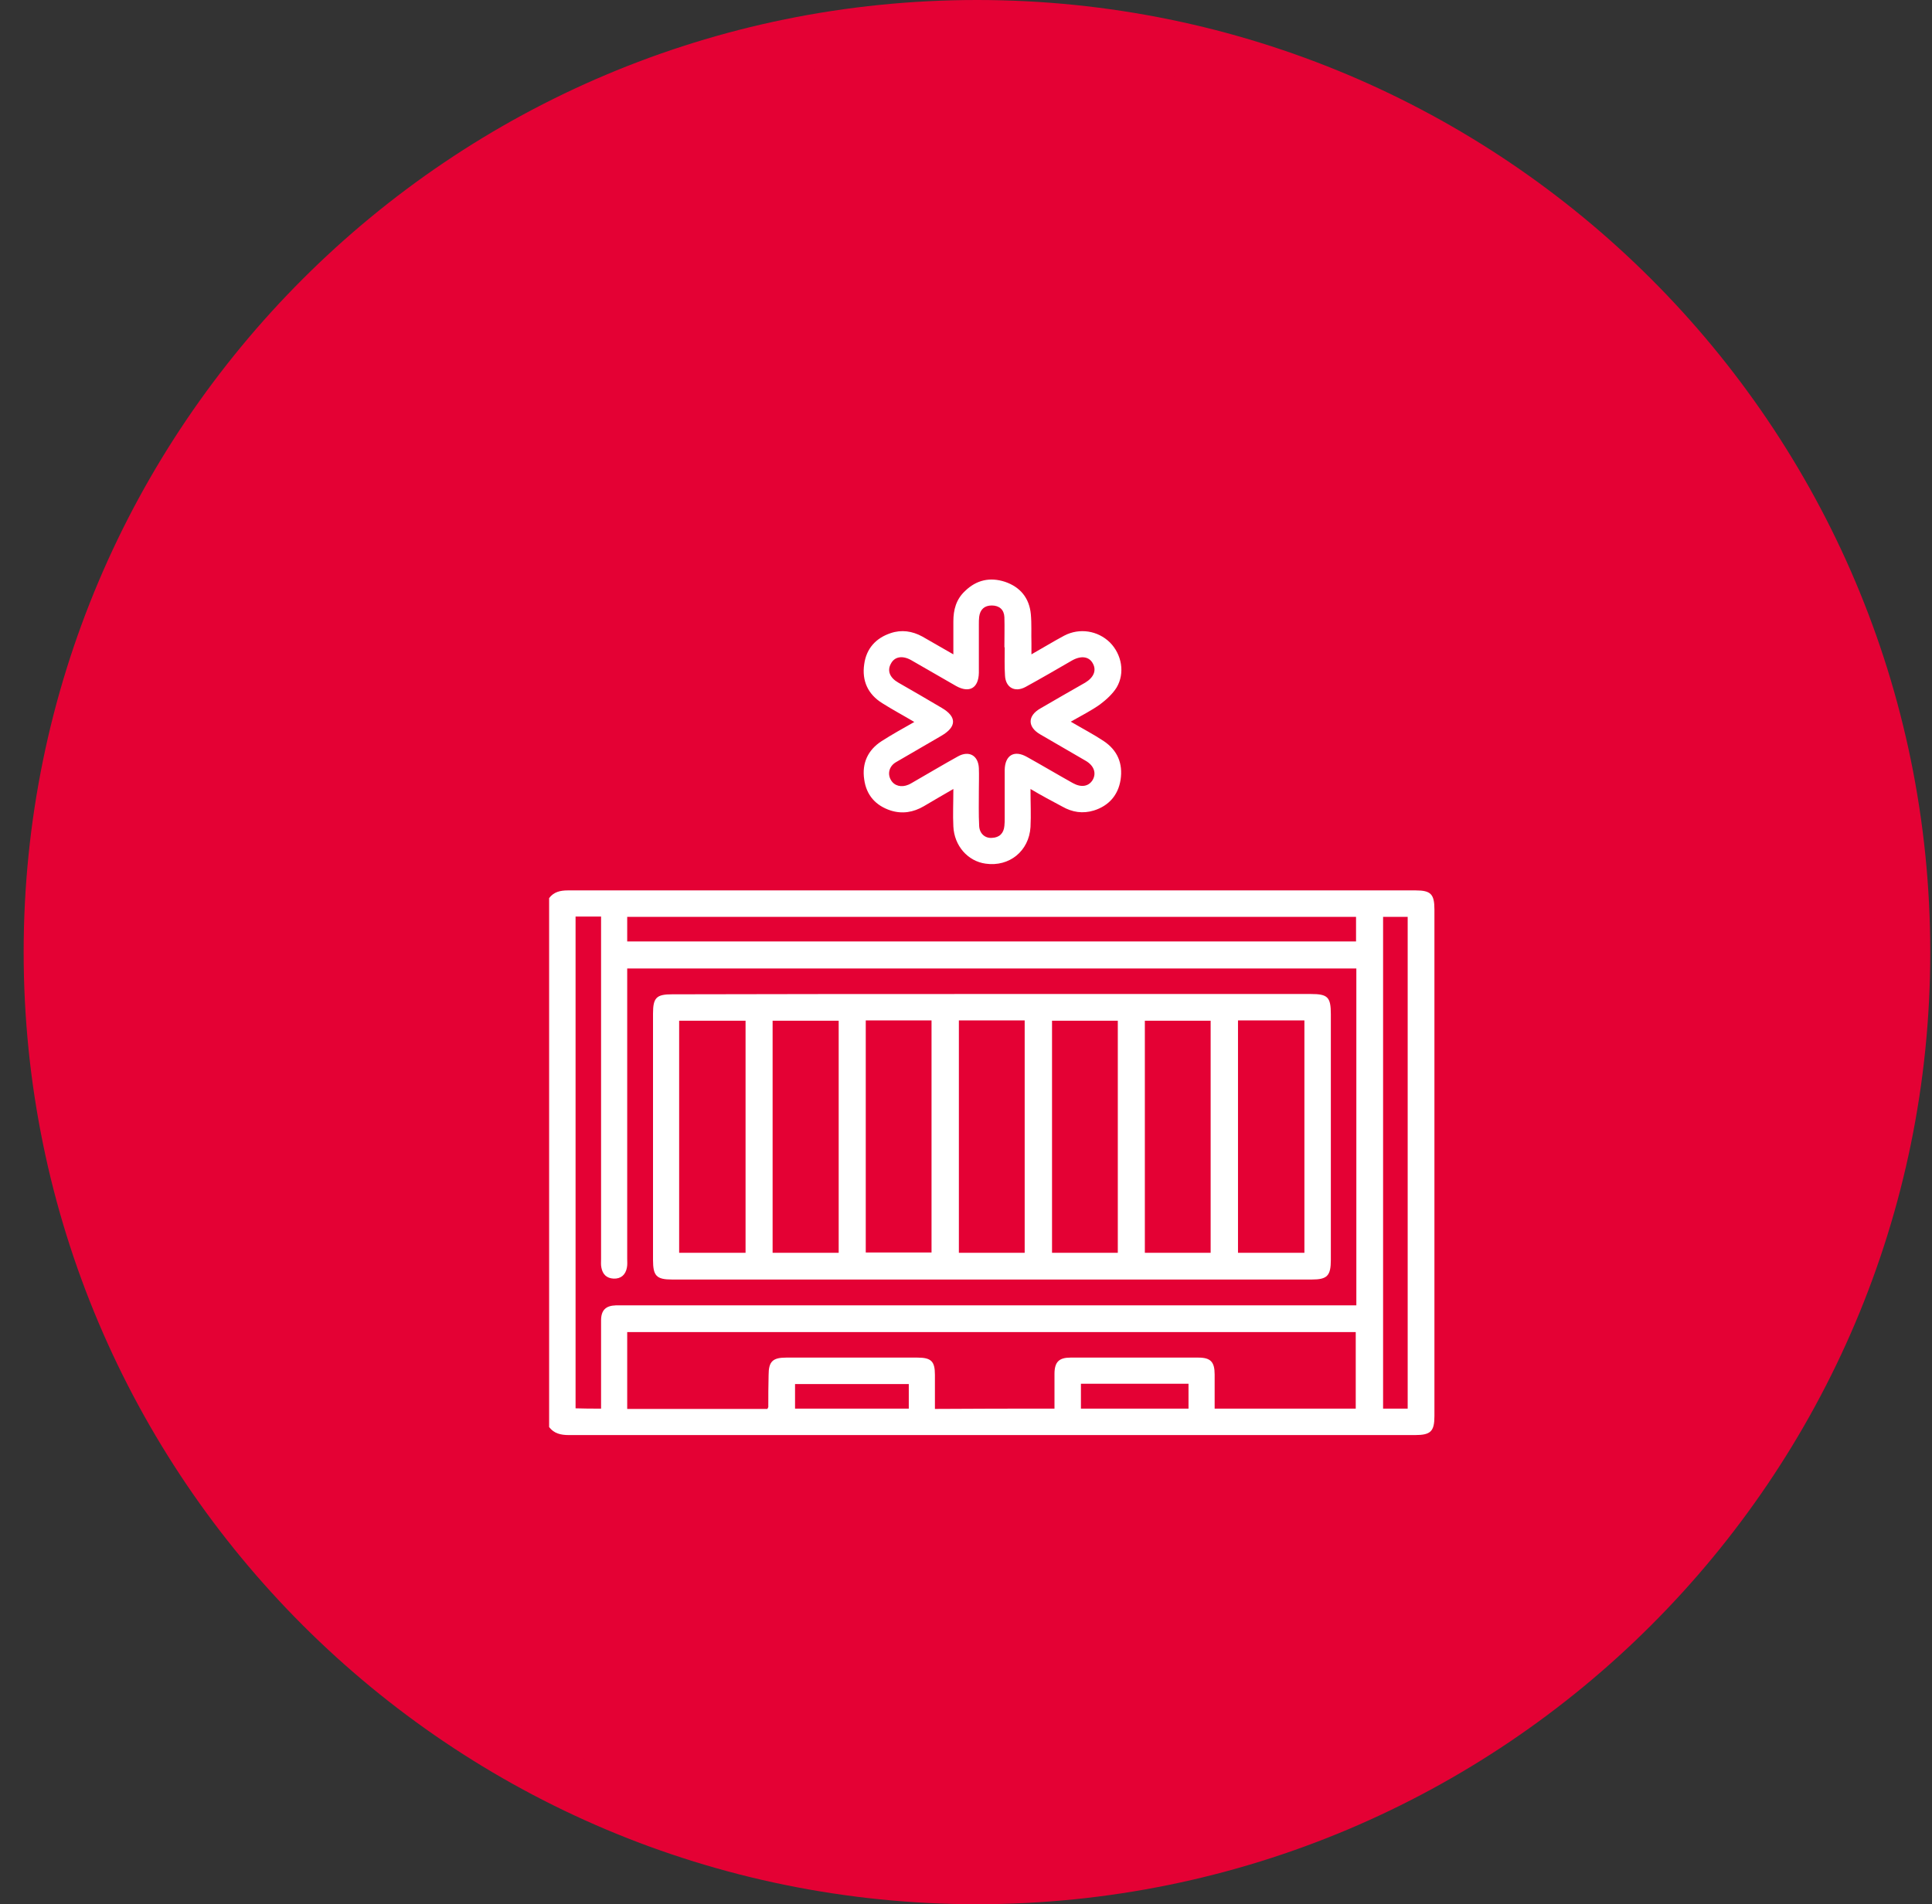 <svg width="70" height="69" viewBox="0 0 70 69" fill="none" xmlns="http://www.w3.org/2000/svg">
<rect x="0" y="0" width="70" height="69" fill="#333333" stroke="none"/>
<path d="M68.937 34.5C68.937 53.001 53.922 68 35.397 68C16.873 68 1.857 53.001 1.857 34.5C1.857 15.999 16.873 1 35.397 1C53.922 1 68.937 15.999 68.937 34.5Z" fill="#E40134" stroke="#E40134" stroke-width="2"/>
<path d="M19.896 32.543C20.063 32.32 20.297 32.264 20.575 32.264C30.811 32.264 41.057 32.264 51.293 32.264C51.838 32.264 51.972 32.398 51.972 32.955C51.972 39.069 51.972 45.184 51.972 51.309C51.972 51.866 51.838 52 51.27 52C41.046 52 30.833 52 20.609 52C20.319 52 20.074 51.944 19.896 51.711C19.896 45.318 19.896 38.936 19.896 32.543ZM21.778 51.042C21.778 50.897 21.778 50.775 21.778 50.663C21.778 49.728 21.778 48.781 21.778 47.846C21.778 47.478 21.945 47.311 22.313 47.3C22.413 47.3 22.524 47.3 22.625 47.3C31.323 47.3 40.022 47.3 48.72 47.3C48.865 47.3 48.998 47.3 49.143 47.3C49.143 43.201 49.143 39.158 49.143 35.093C40.333 35.093 31.546 35.093 22.725 35.093C22.725 35.227 22.725 35.349 22.725 35.472C22.725 38.858 22.725 42.232 22.725 45.618C22.725 45.718 22.736 45.83 22.714 45.93C22.669 46.186 22.502 46.342 22.235 46.331C21.979 46.32 21.834 46.175 21.789 45.93C21.767 45.83 21.778 45.718 21.778 45.618C21.778 41.609 21.778 37.599 21.778 33.59C21.778 33.467 21.778 33.345 21.778 33.211C21.444 33.211 21.154 33.211 20.854 33.211C20.854 39.158 20.854 45.084 20.854 51.031C21.154 51.042 21.444 51.042 21.778 51.042ZM38.206 51.042C38.206 50.608 38.206 50.196 38.206 49.784C38.206 49.349 38.373 49.193 38.785 49.193C40.333 49.193 41.87 49.193 43.418 49.193C43.864 49.193 44.009 49.349 44.009 49.806C44.009 50.218 44.009 50.63 44.009 51.042C45.746 51.042 47.439 51.042 49.121 51.042C49.121 50.096 49.121 49.182 49.121 48.269C40.311 48.269 31.524 48.269 22.725 48.269C22.725 49.205 22.725 50.129 22.725 51.053C24.429 51.053 26.122 51.053 27.804 51.053C27.815 51.02 27.837 50.998 27.837 50.986C27.837 50.597 27.837 50.218 27.848 49.828C27.848 49.338 27.993 49.193 28.483 49.193C30.065 49.193 31.657 49.193 33.239 49.193C33.74 49.193 33.874 49.327 33.874 49.817C33.874 50.218 33.874 50.63 33.874 51.053C35.344 51.042 36.758 51.042 38.206 51.042ZM22.725 34.113C31.546 34.113 40.344 34.113 49.132 34.113C49.132 33.801 49.132 33.512 49.132 33.222C40.322 33.222 31.524 33.222 22.725 33.222C22.725 33.534 22.725 33.812 22.725 34.113ZM50.112 33.222C50.112 39.17 50.112 45.106 50.112 51.042C50.424 51.042 50.714 51.042 51.003 51.042C51.003 45.095 51.003 39.158 51.003 33.222C50.702 33.222 50.413 33.222 50.112 33.222ZM28.806 51.042C30.198 51.042 31.557 51.042 32.927 51.042C32.927 50.73 32.927 50.43 32.927 50.151C31.535 50.151 30.176 50.151 28.806 50.151C28.806 50.452 28.806 50.73 28.806 51.042ZM39.164 50.14C39.164 50.441 39.164 50.73 39.164 51.042C40.467 51.042 41.77 51.042 43.062 51.042C43.062 50.73 43.062 50.441 43.062 50.14C41.748 50.14 40.467 50.14 39.164 50.14Z" fill="white"/>
<path d="M37.337 28.589C37.337 29.101 37.36 29.536 37.337 29.97C37.282 30.839 36.569 31.418 35.711 31.295C35.065 31.206 34.575 30.649 34.542 29.948C34.52 29.524 34.542 29.09 34.542 28.589C34.141 28.823 33.807 29.012 33.473 29.213C33.094 29.435 32.693 29.502 32.27 29.369C31.724 29.19 31.39 28.812 31.312 28.244C31.223 27.653 31.446 27.174 31.947 26.852C32.314 26.618 32.693 26.406 33.127 26.161C32.715 25.916 32.337 25.715 31.969 25.482C31.446 25.159 31.223 24.669 31.312 24.067C31.39 23.499 31.735 23.12 32.27 22.942C32.66 22.809 33.049 22.864 33.417 23.065C33.762 23.265 34.119 23.466 34.542 23.711C34.542 23.265 34.542 22.887 34.542 22.519C34.542 22.096 34.642 21.717 34.965 21.416C35.377 21.015 35.867 20.904 36.413 21.082C36.97 21.272 37.293 21.672 37.349 22.252C37.382 22.608 37.36 22.965 37.371 23.31C37.371 23.421 37.371 23.532 37.371 23.711C37.805 23.466 38.184 23.232 38.562 23.031C39.119 22.742 39.776 22.853 40.211 23.276C40.645 23.711 40.768 24.39 40.456 24.914C40.311 25.147 40.077 25.359 39.854 25.526C39.542 25.749 39.186 25.927 38.796 26.15C39.231 26.406 39.62 26.607 39.988 26.852C40.489 27.186 40.69 27.665 40.601 28.255C40.511 28.823 40.166 29.201 39.632 29.369C39.231 29.491 38.852 29.435 38.484 29.224C38.106 29.023 37.749 28.834 37.337 28.589ZM36.402 23.454H36.391C36.391 23.087 36.402 22.72 36.391 22.363C36.38 22.096 36.212 21.94 35.934 21.94C35.667 21.94 35.511 22.085 35.477 22.352C35.466 22.441 35.466 22.541 35.466 22.63C35.466 23.209 35.466 23.8 35.466 24.379C35.455 24.936 35.121 25.125 34.642 24.858C34.096 24.546 33.562 24.234 33.016 23.922C32.704 23.744 32.414 23.789 32.281 24.045C32.136 24.301 32.236 24.557 32.548 24.735C33.072 25.036 33.595 25.337 34.119 25.649C34.675 25.972 34.664 26.339 34.107 26.662C33.562 26.985 33.005 27.297 32.459 27.62C32.214 27.765 32.147 28.043 32.281 28.266C32.403 28.478 32.66 28.544 32.916 28.433C32.994 28.4 33.06 28.355 33.139 28.311C33.662 28.01 34.185 27.698 34.709 27.408C35.11 27.186 35.444 27.375 35.466 27.832C35.477 28.099 35.466 28.377 35.466 28.645C35.466 29.068 35.455 29.502 35.477 29.925C35.489 30.204 35.689 30.382 35.945 30.36C36.212 30.349 36.368 30.193 36.391 29.925C36.402 29.836 36.402 29.736 36.402 29.647C36.402 29.068 36.402 28.478 36.402 27.898C36.413 27.364 36.747 27.163 37.215 27.431C37.772 27.742 38.317 28.066 38.874 28.377C39.175 28.544 39.442 28.5 39.587 28.266C39.732 28.021 39.643 27.742 39.331 27.564C38.785 27.241 38.228 26.929 37.683 26.607C37.226 26.339 37.226 25.938 37.694 25.671C38.228 25.359 38.774 25.047 39.32 24.735C39.632 24.546 39.732 24.29 39.598 24.045C39.465 23.789 39.175 23.744 38.841 23.933C38.284 24.256 37.727 24.579 37.159 24.891C36.769 25.103 36.435 24.914 36.413 24.479C36.391 24.145 36.402 23.8 36.402 23.454Z" fill="white"/>
<path d="M35.967 36.018C39.81 36.018 43.652 36.018 47.495 36.018C48.107 36.018 48.219 36.129 48.219 36.753C48.219 39.715 48.219 42.678 48.219 45.652C48.219 46.231 48.085 46.364 47.528 46.364C39.799 46.364 32.08 46.364 24.351 46.364C23.783 46.364 23.66 46.231 23.66 45.652C23.66 42.678 23.66 39.704 23.66 36.73C23.66 36.151 23.783 36.029 24.351 36.029C28.216 36.018 32.092 36.018 35.967 36.018ZM27.013 45.395C27.013 42.578 27.013 39.793 27.013 36.987C26.2 36.987 25.409 36.987 24.607 36.987C24.607 39.804 24.607 42.589 24.607 45.395C25.42 45.395 26.211 45.395 27.013 45.395ZM27.993 45.395C28.806 45.395 29.597 45.395 30.387 45.395C30.387 42.578 30.387 39.782 30.387 36.987C29.574 36.987 28.795 36.987 27.993 36.987C27.993 39.793 27.993 42.589 27.993 45.395ZM31.368 36.975C31.368 39.793 31.368 42.589 31.368 45.384C32.181 45.384 32.96 45.384 33.751 45.384C33.751 42.566 33.751 39.782 33.751 36.975C32.96 36.975 32.181 36.975 31.368 36.975ZM38.117 36.987C38.117 39.804 38.117 42.6 38.117 45.395C38.93 45.395 39.71 45.395 40.5 45.395C40.5 42.578 40.5 39.793 40.5 36.987C39.698 36.987 38.908 36.987 38.117 36.987ZM43.864 45.395C43.864 42.578 43.864 39.771 43.864 36.987C43.051 36.987 42.26 36.987 41.48 36.987C41.48 39.804 41.48 42.6 41.48 45.395C42.294 45.395 43.084 45.395 43.864 45.395ZM47.261 36.975C46.448 36.975 45.657 36.975 44.855 36.975C44.855 39.793 44.855 42.589 44.855 45.395C45.668 45.395 46.448 45.395 47.261 45.395C47.261 42.589 47.261 39.804 47.261 36.975ZM34.742 36.975C34.742 39.782 34.742 42.578 34.742 45.395C35.544 45.395 36.335 45.395 37.126 45.395C37.126 42.578 37.126 39.782 37.126 36.975C36.313 36.975 35.533 36.975 34.742 36.975Z" fill="white"/>
</svg>

